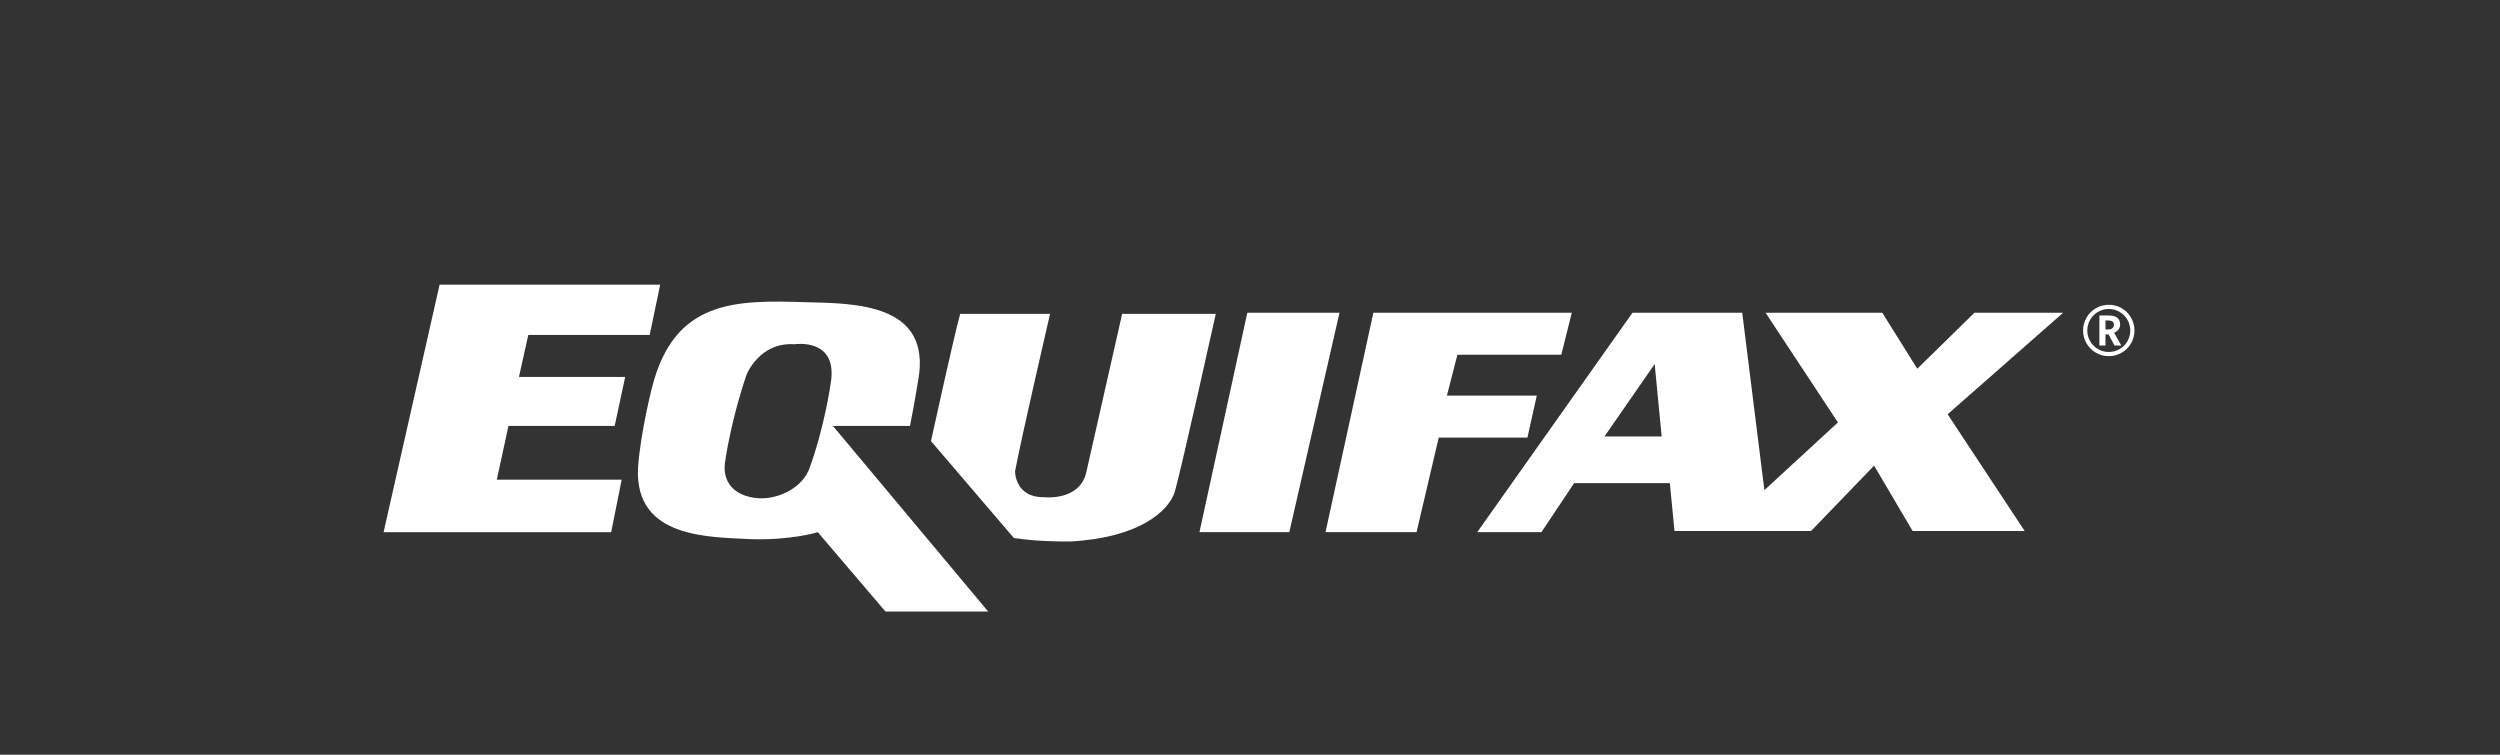 <svg width="106" height="32" viewBox="0 0 106 32" fill="none" xmlns="http://www.w3.org/2000/svg">
<rect x="0" y="0" width="106" height="32" fill="#333333" stroke="none"/>
<g clip-path="url(#clip0_5149_9440)">
<path d="M88.323 14.012C88.323 13.819 88.371 13.638 88.468 13.469C88.564 13.299 88.697 13.166 88.866 13.068C89.036 12.971 89.218 12.922 89.413 12.922C89.605 12.922 89.786 12.97 89.955 13.065C90.123 13.161 90.256 13.294 90.355 13.465C90.453 13.636 90.502 13.818 90.502 14.012C90.502 14.205 90.454 14.385 90.359 14.553C90.264 14.721 90.132 14.855 89.964 14.953C89.796 15.052 89.612 15.101 89.413 15.101C89.213 15.101 89.028 15.051 88.859 14.951C88.69 14.851 88.558 14.717 88.464 14.55C88.37 14.383 88.323 14.204 88.323 14.012ZM88.501 14.012C88.501 14.175 88.541 14.326 88.621 14.465C88.701 14.605 88.812 14.716 88.953 14.8C89.094 14.883 89.248 14.924 89.413 14.924C89.58 14.924 89.734 14.882 89.876 14.798C90.018 14.714 90.128 14.602 90.206 14.463C90.284 14.323 90.324 14.173 90.324 14.012C90.324 13.853 90.284 13.703 90.205 13.562C90.126 13.421 90.016 13.309 89.875 13.226C89.734 13.142 89.58 13.1 89.413 13.1C89.251 13.1 89.098 13.141 88.957 13.223C88.815 13.304 88.704 13.416 88.623 13.558C88.542 13.699 88.501 13.851 88.501 14.012ZM89.893 13.757C89.893 13.837 89.871 13.907 89.827 13.967C89.783 14.027 89.72 14.075 89.638 14.109L89.944 14.65H89.654L89.404 14.179H89.272V14.65H89.014V13.377H89.404C89.73 13.377 89.893 13.504 89.893 13.757ZM89.272 13.97H89.377C89.458 13.97 89.52 13.953 89.564 13.918C89.607 13.883 89.629 13.835 89.629 13.774C89.629 13.704 89.607 13.655 89.563 13.628C89.519 13.601 89.457 13.587 89.377 13.587H89.272V13.97Z" fill="white"/>
<path d="M26.062 18.06L26.508 15.981H22.004L22.4 14.2H27.547L27.992 12.071H18.639L16.264 22.564H25.914L26.359 20.337H21.064L21.559 18.06H26.062Z" fill="white"/>
<path d="M38.583 18.06C38.781 17.07 38.93 16.13 38.93 16.13C39.524 12.863 36.257 12.863 34.179 12.814C31.16 12.715 28.587 12.715 27.646 16.427C27.646 16.427 27.151 18.357 27.052 19.842C26.904 22.861 30.121 22.762 31.853 22.861C33.585 22.91 34.674 22.564 34.674 22.564L37.544 25.929H41.899L35.317 18.06H38.583ZM35.218 16.278C35.218 16.278 34.971 18.06 34.327 19.842C34.03 20.683 33.041 21.129 32.298 21.129C31.457 21.129 30.517 20.683 30.764 19.446C30.764 19.446 31.011 17.763 31.655 15.882C31.655 15.882 32.199 14.497 33.684 14.596C33.684 14.596 35.565 14.299 35.218 16.278Z" fill="white"/>
<path d="M47.59 13.259L46.056 20.039C45.759 21.276 44.225 21.079 44.225 21.079C43.037 21.079 43.037 19.99 43.037 19.99C43.285 18.653 44.522 13.308 44.522 13.308H40.711C40.414 14.397 39.474 18.703 39.474 18.703L42.988 22.811C43.978 22.959 44.868 22.959 45.363 22.959C48.283 22.811 49.57 21.672 49.817 20.831C50.065 19.99 51.55 13.308 51.55 13.308H47.59L47.59 13.259Z" fill="white"/>
<path d="M52.886 13.259L50.857 22.563H54.667L56.795 13.259H52.886Z" fill="white"/>
<path d="M65.159 16.773H61.349L61.794 15.04H66.199L66.644 13.259H58.231L56.202 22.563H60.062L61.002 18.555H64.763L65.159 16.773Z" fill="white"/>
<path d="M83.718 13.259L81.293 15.634L79.808 13.259H74.859L77.928 17.911L74.81 20.782L73.87 13.259H69.218L62.635 22.563H65.357L66.743 20.485H70.801L70.999 22.514H76.789L79.462 19.742L81.095 22.514H85.846L82.58 17.565L87.479 13.259H83.718ZM68.03 18.505L70.158 15.436L70.455 18.505H68.03Z" fill="white"/>
</g>
<defs>
<clipPath id="clip0_5149_9440">
<rect width="74.238" height="13.858" fill="white" transform="translate(16.262 12.071)"/>
</clipPath>
</defs>
</svg>
